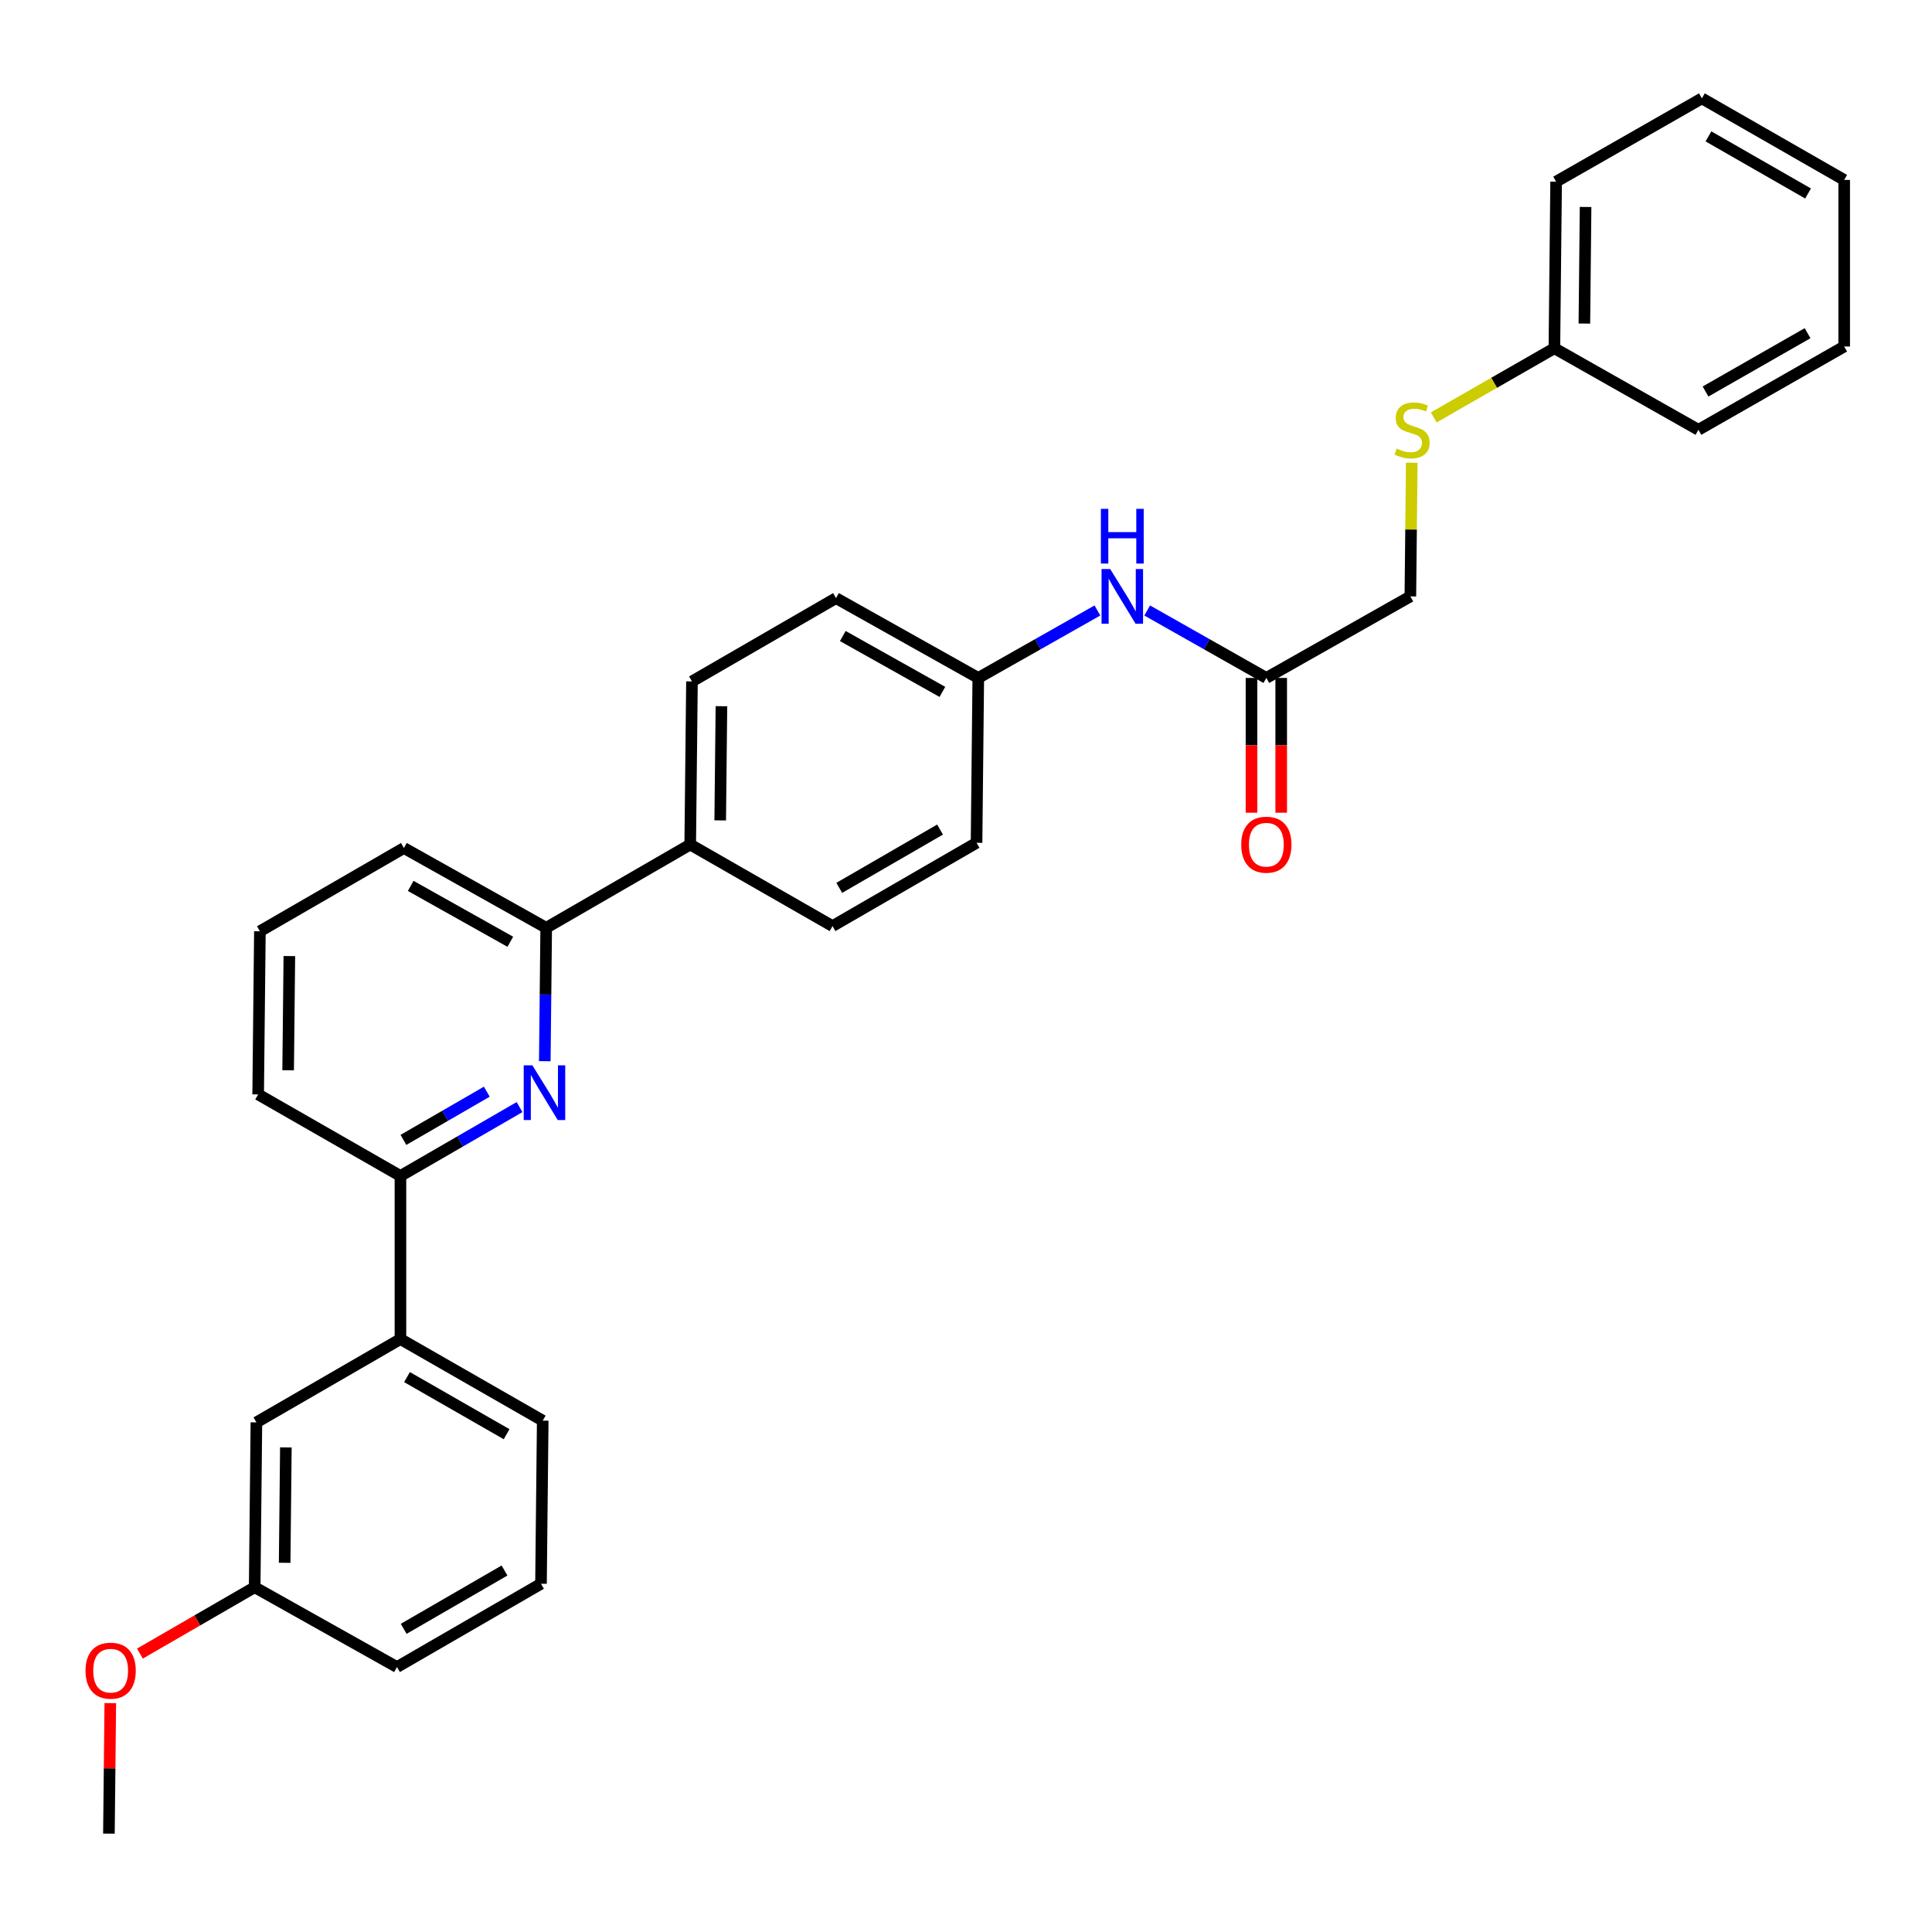<?xml version='1.0' encoding='iso-8859-1'?>
<svg version='1.1' baseProfile='full'
              xmlns='http://www.w3.org/2000/svg'
                      xmlns:rdkit='http://www.rdkit.org/xml'
                      xmlns:xlink='http://www.w3.org/1999/xlink'
                  xml:space='preserve'
width='1000px' height='1000px' viewBox='0 0 1000 1000'>
<!-- END OF HEADER -->
<rect style='opacity:1.0;fill:#FFFFFF;stroke:none' width='1000' height='1000' x='0' y='0'> </rect>
<path class='bond-0' d='M 593.784,315.984 L 624.621,333.442' style='fill:none;fill-rule:evenodd;stroke:#0000FF;stroke-width:6px;stroke-linecap:butt;stroke-linejoin:miter;stroke-opacity:1' />
<path class='bond-0' d='M 624.621,333.442 L 655.457,350.9' style='fill:none;fill-rule:evenodd;stroke:#000000;stroke-width:6px;stroke-linecap:butt;stroke-linejoin:miter;stroke-opacity:1' />
<path class='bond-1' d='M 568.021,315.985 L 537.189,333.442' style='fill:none;fill-rule:evenodd;stroke:#0000FF;stroke-width:6px;stroke-linecap:butt;stroke-linejoin:miter;stroke-opacity:1' />
<path class='bond-1' d='M 537.189,333.442 L 506.357,350.9' style='fill:none;fill-rule:evenodd;stroke:#000000;stroke-width:6px;stroke-linecap:butt;stroke-linejoin:miter;stroke-opacity:1' />
<path class='bond-2' d='M 647.764,350.9 L 647.764,385.778' style='fill:none;fill-rule:evenodd;stroke:#000000;stroke-width:6px;stroke-linecap:butt;stroke-linejoin:miter;stroke-opacity:1' />
<path class='bond-2' d='M 647.764,385.778 L 647.764,420.655' style='fill:none;fill-rule:evenodd;stroke:#FF0000;stroke-width:6px;stroke-linecap:butt;stroke-linejoin:miter;stroke-opacity:1' />
<path class='bond-2' d='M 663.15,350.9 L 663.15,385.778' style='fill:none;fill-rule:evenodd;stroke:#000000;stroke-width:6px;stroke-linecap:butt;stroke-linejoin:miter;stroke-opacity:1' />
<path class='bond-2' d='M 663.15,385.778 L 663.15,420.655' style='fill:none;fill-rule:evenodd;stroke:#FF0000;stroke-width:6px;stroke-linecap:butt;stroke-linejoin:miter;stroke-opacity:1' />
<path class='bond-3' d='M 655.457,350.9 L 730.002,308.691' style='fill:none;fill-rule:evenodd;stroke:#000000;stroke-width:6px;stroke-linecap:butt;stroke-linejoin:miter;stroke-opacity:1' />
<path class='bond-4' d='M 209.063,438.926 L 282.711,480.237' style='fill:none;fill-rule:evenodd;stroke:#000000;stroke-width:6px;stroke-linecap:butt;stroke-linejoin:miter;stroke-opacity:1' />
<path class='bond-4' d='M 212.583,458.542 L 264.137,487.46' style='fill:none;fill-rule:evenodd;stroke:#000000;stroke-width:6px;stroke-linecap:butt;stroke-linejoin:miter;stroke-opacity:1' />
<path class='bond-5' d='M 209.063,438.926 L 134.518,482.032' style='fill:none;fill-rule:evenodd;stroke:#000000;stroke-width:6px;stroke-linecap:butt;stroke-linejoin:miter;stroke-opacity:1' />
<path class='bond-6' d='M 282.711,480.237 L 282.348,514.757' style='fill:none;fill-rule:evenodd;stroke:#000000;stroke-width:6px;stroke-linecap:butt;stroke-linejoin:miter;stroke-opacity:1' />
<path class='bond-6' d='M 282.348,514.757 L 281.985,549.277' style='fill:none;fill-rule:evenodd;stroke:#0000FF;stroke-width:6px;stroke-linecap:butt;stroke-linejoin:miter;stroke-opacity:1' />
<path class='bond-7' d='M 282.711,480.237 L 357.257,437.131' style='fill:none;fill-rule:evenodd;stroke:#000000;stroke-width:6px;stroke-linecap:butt;stroke-linejoin:miter;stroke-opacity:1' />
<path class='bond-8' d='M 268.921,573.026 L 238.095,590.851' style='fill:none;fill-rule:evenodd;stroke:#0000FF;stroke-width:6px;stroke-linecap:butt;stroke-linejoin:miter;stroke-opacity:1' />
<path class='bond-8' d='M 238.095,590.851 L 207.268,608.677' style='fill:none;fill-rule:evenodd;stroke:#000000;stroke-width:6px;stroke-linecap:butt;stroke-linejoin:miter;stroke-opacity:1' />
<path class='bond-8' d='M 251.971,565.054 L 230.393,577.532' style='fill:none;fill-rule:evenodd;stroke:#0000FF;stroke-width:6px;stroke-linecap:butt;stroke-linejoin:miter;stroke-opacity:1' />
<path class='bond-8' d='M 230.393,577.532 L 208.814,590.01' style='fill:none;fill-rule:evenodd;stroke:#000000;stroke-width:6px;stroke-linecap:butt;stroke-linejoin:miter;stroke-opacity:1' />
<path class='bond-9' d='M 207.268,608.677 L 133.62,566.468' style='fill:none;fill-rule:evenodd;stroke:#000000;stroke-width:6px;stroke-linecap:butt;stroke-linejoin:miter;stroke-opacity:1' />
<path class='bond-10' d='M 207.268,608.677 L 207.268,693.104' style='fill:none;fill-rule:evenodd;stroke:#000000;stroke-width:6px;stroke-linecap:butt;stroke-linejoin:miter;stroke-opacity:1' />
<path class='bond-11' d='M 133.62,566.468 L 134.518,482.032' style='fill:none;fill-rule:evenodd;stroke:#000000;stroke-width:6px;stroke-linecap:butt;stroke-linejoin:miter;stroke-opacity:1' />
<path class='bond-11' d='M 149.14,553.966 L 149.768,494.861' style='fill:none;fill-rule:evenodd;stroke:#000000;stroke-width:6px;stroke-linecap:butt;stroke-linejoin:miter;stroke-opacity:1' />
<path class='bond-12' d='M 207.268,693.104 L 280.916,735.322' style='fill:none;fill-rule:evenodd;stroke:#000000;stroke-width:6px;stroke-linecap:butt;stroke-linejoin:miter;stroke-opacity:1' />
<path class='bond-12' d='M 210.664,712.785 L 262.217,742.338' style='fill:none;fill-rule:evenodd;stroke:#000000;stroke-width:6px;stroke-linecap:butt;stroke-linejoin:miter;stroke-opacity:1' />
<path class='bond-13' d='M 207.268,693.104 L 132.714,736.219' style='fill:none;fill-rule:evenodd;stroke:#000000;stroke-width:6px;stroke-linecap:butt;stroke-linejoin:miter;stroke-opacity:1' />
<path class='bond-14' d='M 280.916,735.322 L 280.019,819.749' style='fill:none;fill-rule:evenodd;stroke:#000000;stroke-width:6px;stroke-linecap:butt;stroke-linejoin:miter;stroke-opacity:1' />
<path class='bond-15' d='M 280.019,819.749 L 205.473,862.864' style='fill:none;fill-rule:evenodd;stroke:#000000;stroke-width:6px;stroke-linecap:butt;stroke-linejoin:miter;stroke-opacity:1' />
<path class='bond-15' d='M 261.134,812.897 L 208.952,843.078' style='fill:none;fill-rule:evenodd;stroke:#000000;stroke-width:6px;stroke-linecap:butt;stroke-linejoin:miter;stroke-opacity:1' />
<path class='bond-16' d='M 205.473,862.864 L 131.817,821.544' style='fill:none;fill-rule:evenodd;stroke:#000000;stroke-width:6px;stroke-linecap:butt;stroke-linejoin:miter;stroke-opacity:1' />
<path class='bond-17' d='M 131.817,821.544 L 132.714,736.219' style='fill:none;fill-rule:evenodd;stroke:#000000;stroke-width:6px;stroke-linecap:butt;stroke-linejoin:miter;stroke-opacity:1' />
<path class='bond-17' d='M 147.336,808.907 L 147.965,749.18' style='fill:none;fill-rule:evenodd;stroke:#000000;stroke-width:6px;stroke-linecap:butt;stroke-linejoin:miter;stroke-opacity:1' />
<path class='bond-18' d='M 131.817,821.544 L 102.12,838.719' style='fill:none;fill-rule:evenodd;stroke:#000000;stroke-width:6px;stroke-linecap:butt;stroke-linejoin:miter;stroke-opacity:1' />
<path class='bond-18' d='M 102.12,838.719 L 72.424,855.895' style='fill:none;fill-rule:evenodd;stroke:#FF0000;stroke-width:6px;stroke-linecap:butt;stroke-linejoin:miter;stroke-opacity:1' />
<path class='bond-19' d='M 57.092,881.53 L 56.733,915.308' style='fill:none;fill-rule:evenodd;stroke:#FF0000;stroke-width:6px;stroke-linecap:butt;stroke-linejoin:miter;stroke-opacity:1' />
<path class='bond-19' d='M 56.733,915.308 L 56.373,949.086' style='fill:none;fill-rule:evenodd;stroke:#000000;stroke-width:6px;stroke-linecap:butt;stroke-linejoin:miter;stroke-opacity:1' />
<path class='bond-20' d='M 357.257,437.131 L 358.163,352.704' style='fill:none;fill-rule:evenodd;stroke:#000000;stroke-width:6px;stroke-linecap:butt;stroke-linejoin:miter;stroke-opacity:1' />
<path class='bond-20' d='M 372.778,424.632 L 373.412,365.533' style='fill:none;fill-rule:evenodd;stroke:#000000;stroke-width:6px;stroke-linecap:butt;stroke-linejoin:miter;stroke-opacity:1' />
<path class='bond-21' d='M 357.257,437.131 L 430.914,479.34' style='fill:none;fill-rule:evenodd;stroke:#000000;stroke-width:6px;stroke-linecap:butt;stroke-linejoin:miter;stroke-opacity:1' />
<path class='bond-22' d='M 358.163,352.704 L 432.709,309.588' style='fill:none;fill-rule:evenodd;stroke:#000000;stroke-width:6px;stroke-linecap:butt;stroke-linejoin:miter;stroke-opacity:1' />
<path class='bond-23' d='M 432.709,309.588 L 506.357,350.9' style='fill:none;fill-rule:evenodd;stroke:#000000;stroke-width:6px;stroke-linecap:butt;stroke-linejoin:miter;stroke-opacity:1' />
<path class='bond-23' d='M 436.229,329.204 L 487.782,358.123' style='fill:none;fill-rule:evenodd;stroke:#000000;stroke-width:6px;stroke-linecap:butt;stroke-linejoin:miter;stroke-opacity:1' />
<path class='bond-24' d='M 506.357,350.9 L 505.459,436.233' style='fill:none;fill-rule:evenodd;stroke:#000000;stroke-width:6px;stroke-linecap:butt;stroke-linejoin:miter;stroke-opacity:1' />
<path class='bond-25' d='M 505.459,436.233 L 430.914,479.34' style='fill:none;fill-rule:evenodd;stroke:#000000;stroke-width:6px;stroke-linecap:butt;stroke-linejoin:miter;stroke-opacity:1' />
<path class='bond-25' d='M 486.575,429.38 L 434.393,459.554' style='fill:none;fill-rule:evenodd;stroke:#000000;stroke-width:6px;stroke-linecap:butt;stroke-linejoin:miter;stroke-opacity:1' />
<path class='bond-26' d='M 804.548,180.251 L 773.325,198.149' style='fill:none;fill-rule:evenodd;stroke:#000000;stroke-width:6px;stroke-linecap:butt;stroke-linejoin:miter;stroke-opacity:1' />
<path class='bond-26' d='M 773.325,198.149 L 742.102,216.047' style='fill:none;fill-rule:evenodd;stroke:#CCCC00;stroke-width:6px;stroke-linecap:butt;stroke-linejoin:miter;stroke-opacity:1' />
<path class='bond-27' d='M 804.548,180.251 L 805.446,94.029' style='fill:none;fill-rule:evenodd;stroke:#000000;stroke-width:6px;stroke-linecap:butt;stroke-linejoin:miter;stroke-opacity:1' />
<path class='bond-27' d='M 820.068,167.478 L 820.696,107.123' style='fill:none;fill-rule:evenodd;stroke:#000000;stroke-width:6px;stroke-linecap:butt;stroke-linejoin:miter;stroke-opacity:1' />
<path class='bond-28' d='M 804.548,180.251 L 879.102,222.469' style='fill:none;fill-rule:evenodd;stroke:#000000;stroke-width:6px;stroke-linecap:butt;stroke-linejoin:miter;stroke-opacity:1' />
<path class='bond-29' d='M 730.723,239.505 L 730.363,274.098' style='fill:none;fill-rule:evenodd;stroke:#CCCC00;stroke-width:6px;stroke-linecap:butt;stroke-linejoin:miter;stroke-opacity:1' />
<path class='bond-29' d='M 730.363,274.098 L 730.002,308.691' style='fill:none;fill-rule:evenodd;stroke:#000000;stroke-width:6px;stroke-linecap:butt;stroke-linejoin:miter;stroke-opacity:1' />
<path class='bond-30' d='M 805.446,94.029 L 880.897,50.914' style='fill:none;fill-rule:evenodd;stroke:#000000;stroke-width:6px;stroke-linecap:butt;stroke-linejoin:miter;stroke-opacity:1' />
<path class='bond-31' d='M 879.102,222.469 L 954.545,179.354' style='fill:none;fill-rule:evenodd;stroke:#000000;stroke-width:6px;stroke-linecap:butt;stroke-linejoin:miter;stroke-opacity:1' />
<path class='bond-31' d='M 882.784,202.643 L 935.595,172.462' style='fill:none;fill-rule:evenodd;stroke:#000000;stroke-width:6px;stroke-linecap:butt;stroke-linejoin:miter;stroke-opacity:1' />
<path class='bond-32' d='M 880.897,50.914 L 954.545,93.132' style='fill:none;fill-rule:evenodd;stroke:#000000;stroke-width:6px;stroke-linecap:butt;stroke-linejoin:miter;stroke-opacity:1' />
<path class='bond-32' d='M 884.293,70.595 L 935.846,100.148' style='fill:none;fill-rule:evenodd;stroke:#000000;stroke-width:6px;stroke-linecap:butt;stroke-linejoin:miter;stroke-opacity:1' />
<path class='bond-33' d='M 954.545,179.354 L 954.545,93.132' style='fill:none;fill-rule:evenodd;stroke:#000000;stroke-width:6px;stroke-linecap:butt;stroke-linejoin:miter;stroke-opacity:1' />
<path  class='atom-0' d='M 574.643 294.531
L 583.923 309.531
Q 584.843 311.011, 586.323 313.691
Q 587.803 316.371, 587.883 316.531
L 587.883 294.531
L 591.643 294.531
L 591.643 322.851
L 587.763 322.851
L 577.803 306.451
Q 576.643 304.531, 575.403 302.331
Q 574.203 300.131, 573.843 299.451
L 573.843 322.851
L 570.163 322.851
L 570.163 294.531
L 574.643 294.531
' fill='#0000FF'/>
<path  class='atom-0' d='M 569.823 263.379
L 573.663 263.379
L 573.663 275.419
L 588.143 275.419
L 588.143 263.379
L 591.983 263.379
L 591.983 291.699
L 588.143 291.699
L 588.143 278.619
L 573.663 278.619
L 573.663 291.699
L 569.823 291.699
L 569.823 263.379
' fill='#0000FF'/>
<path  class='atom-2' d='M 642.457 437.211
Q 642.457 430.411, 645.817 426.611
Q 649.177 422.811, 655.457 422.811
Q 661.737 422.811, 665.097 426.611
Q 668.457 430.411, 668.457 437.211
Q 668.457 444.091, 665.057 448.011
Q 661.657 451.891, 655.457 451.891
Q 649.217 451.891, 645.817 448.011
Q 642.457 444.131, 642.457 437.211
M 655.457 448.691
Q 659.777 448.691, 662.097 445.811
Q 664.457 442.891, 664.457 437.211
Q 664.457 431.651, 662.097 428.851
Q 659.777 426.011, 655.457 426.011
Q 651.137 426.011, 648.777 428.811
Q 646.457 431.611, 646.457 437.211
Q 646.457 442.931, 648.777 445.811
Q 651.137 448.691, 655.457 448.691
' fill='#FF0000'/>
<path  class='atom-5' d='M 275.554 551.41
L 284.834 566.41
Q 285.754 567.89, 287.234 570.57
Q 288.714 573.25, 288.794 573.41
L 288.794 551.41
L 292.554 551.41
L 292.554 579.73
L 288.674 579.73
L 278.714 563.33
Q 277.554 561.41, 276.314 559.21
Q 275.114 557.01, 274.754 556.33
L 274.754 579.73
L 271.074 579.73
L 271.074 551.41
L 275.554 551.41
' fill='#0000FF'/>
<path  class='atom-15' d='M 44.271 864.739
Q 44.271 857.939, 47.631 854.139
Q 50.991 850.339, 57.271 850.339
Q 63.551 850.339, 66.911 854.139
Q 70.271 857.939, 70.271 864.739
Q 70.271 871.619, 66.871 875.539
Q 63.471 879.419, 57.271 879.419
Q 51.031 879.419, 47.631 875.539
Q 44.271 871.659, 44.271 864.739
M 57.271 876.219
Q 61.591 876.219, 63.911 873.339
Q 66.271 870.419, 66.271 864.739
Q 66.271 859.179, 63.911 856.379
Q 61.591 853.539, 57.271 853.539
Q 52.951 853.539, 50.591 856.339
Q 48.271 859.139, 48.271 864.739
Q 48.271 870.459, 50.591 873.339
Q 52.951 876.219, 57.271 876.219
' fill='#FF0000'/>
<path  class='atom-24' d='M 722.9 232.189
Q 723.22 232.309, 724.54 232.869
Q 725.86 233.429, 727.3 233.789
Q 728.78 234.109, 730.22 234.109
Q 732.9 234.109, 734.46 232.829
Q 736.02 231.509, 736.02 229.229
Q 736.02 227.669, 735.22 226.709
Q 734.46 225.749, 733.26 225.229
Q 732.06 224.709, 730.06 224.109
Q 727.54 223.349, 726.02 222.629
Q 724.54 221.909, 723.46 220.389
Q 722.42 218.869, 722.42 216.309
Q 722.42 212.749, 724.82 210.549
Q 727.26 208.349, 732.06 208.349
Q 735.34 208.349, 739.06 209.909
L 738.14 212.989
Q 734.74 211.589, 732.18 211.589
Q 729.42 211.589, 727.9 212.749
Q 726.38 213.869, 726.42 215.829
Q 726.42 217.349, 727.18 218.269
Q 727.98 219.189, 729.1 219.709
Q 730.26 220.229, 732.18 220.829
Q 734.74 221.629, 736.26 222.429
Q 737.78 223.229, 738.86 224.869
Q 739.98 226.469, 739.98 229.229
Q 739.98 233.149, 737.34 235.269
Q 734.74 237.349, 730.38 237.349
Q 727.86 237.349, 725.94 236.789
Q 724.06 236.269, 721.82 235.349
L 722.9 232.189
' fill='#CCCC00'/>
</svg>
